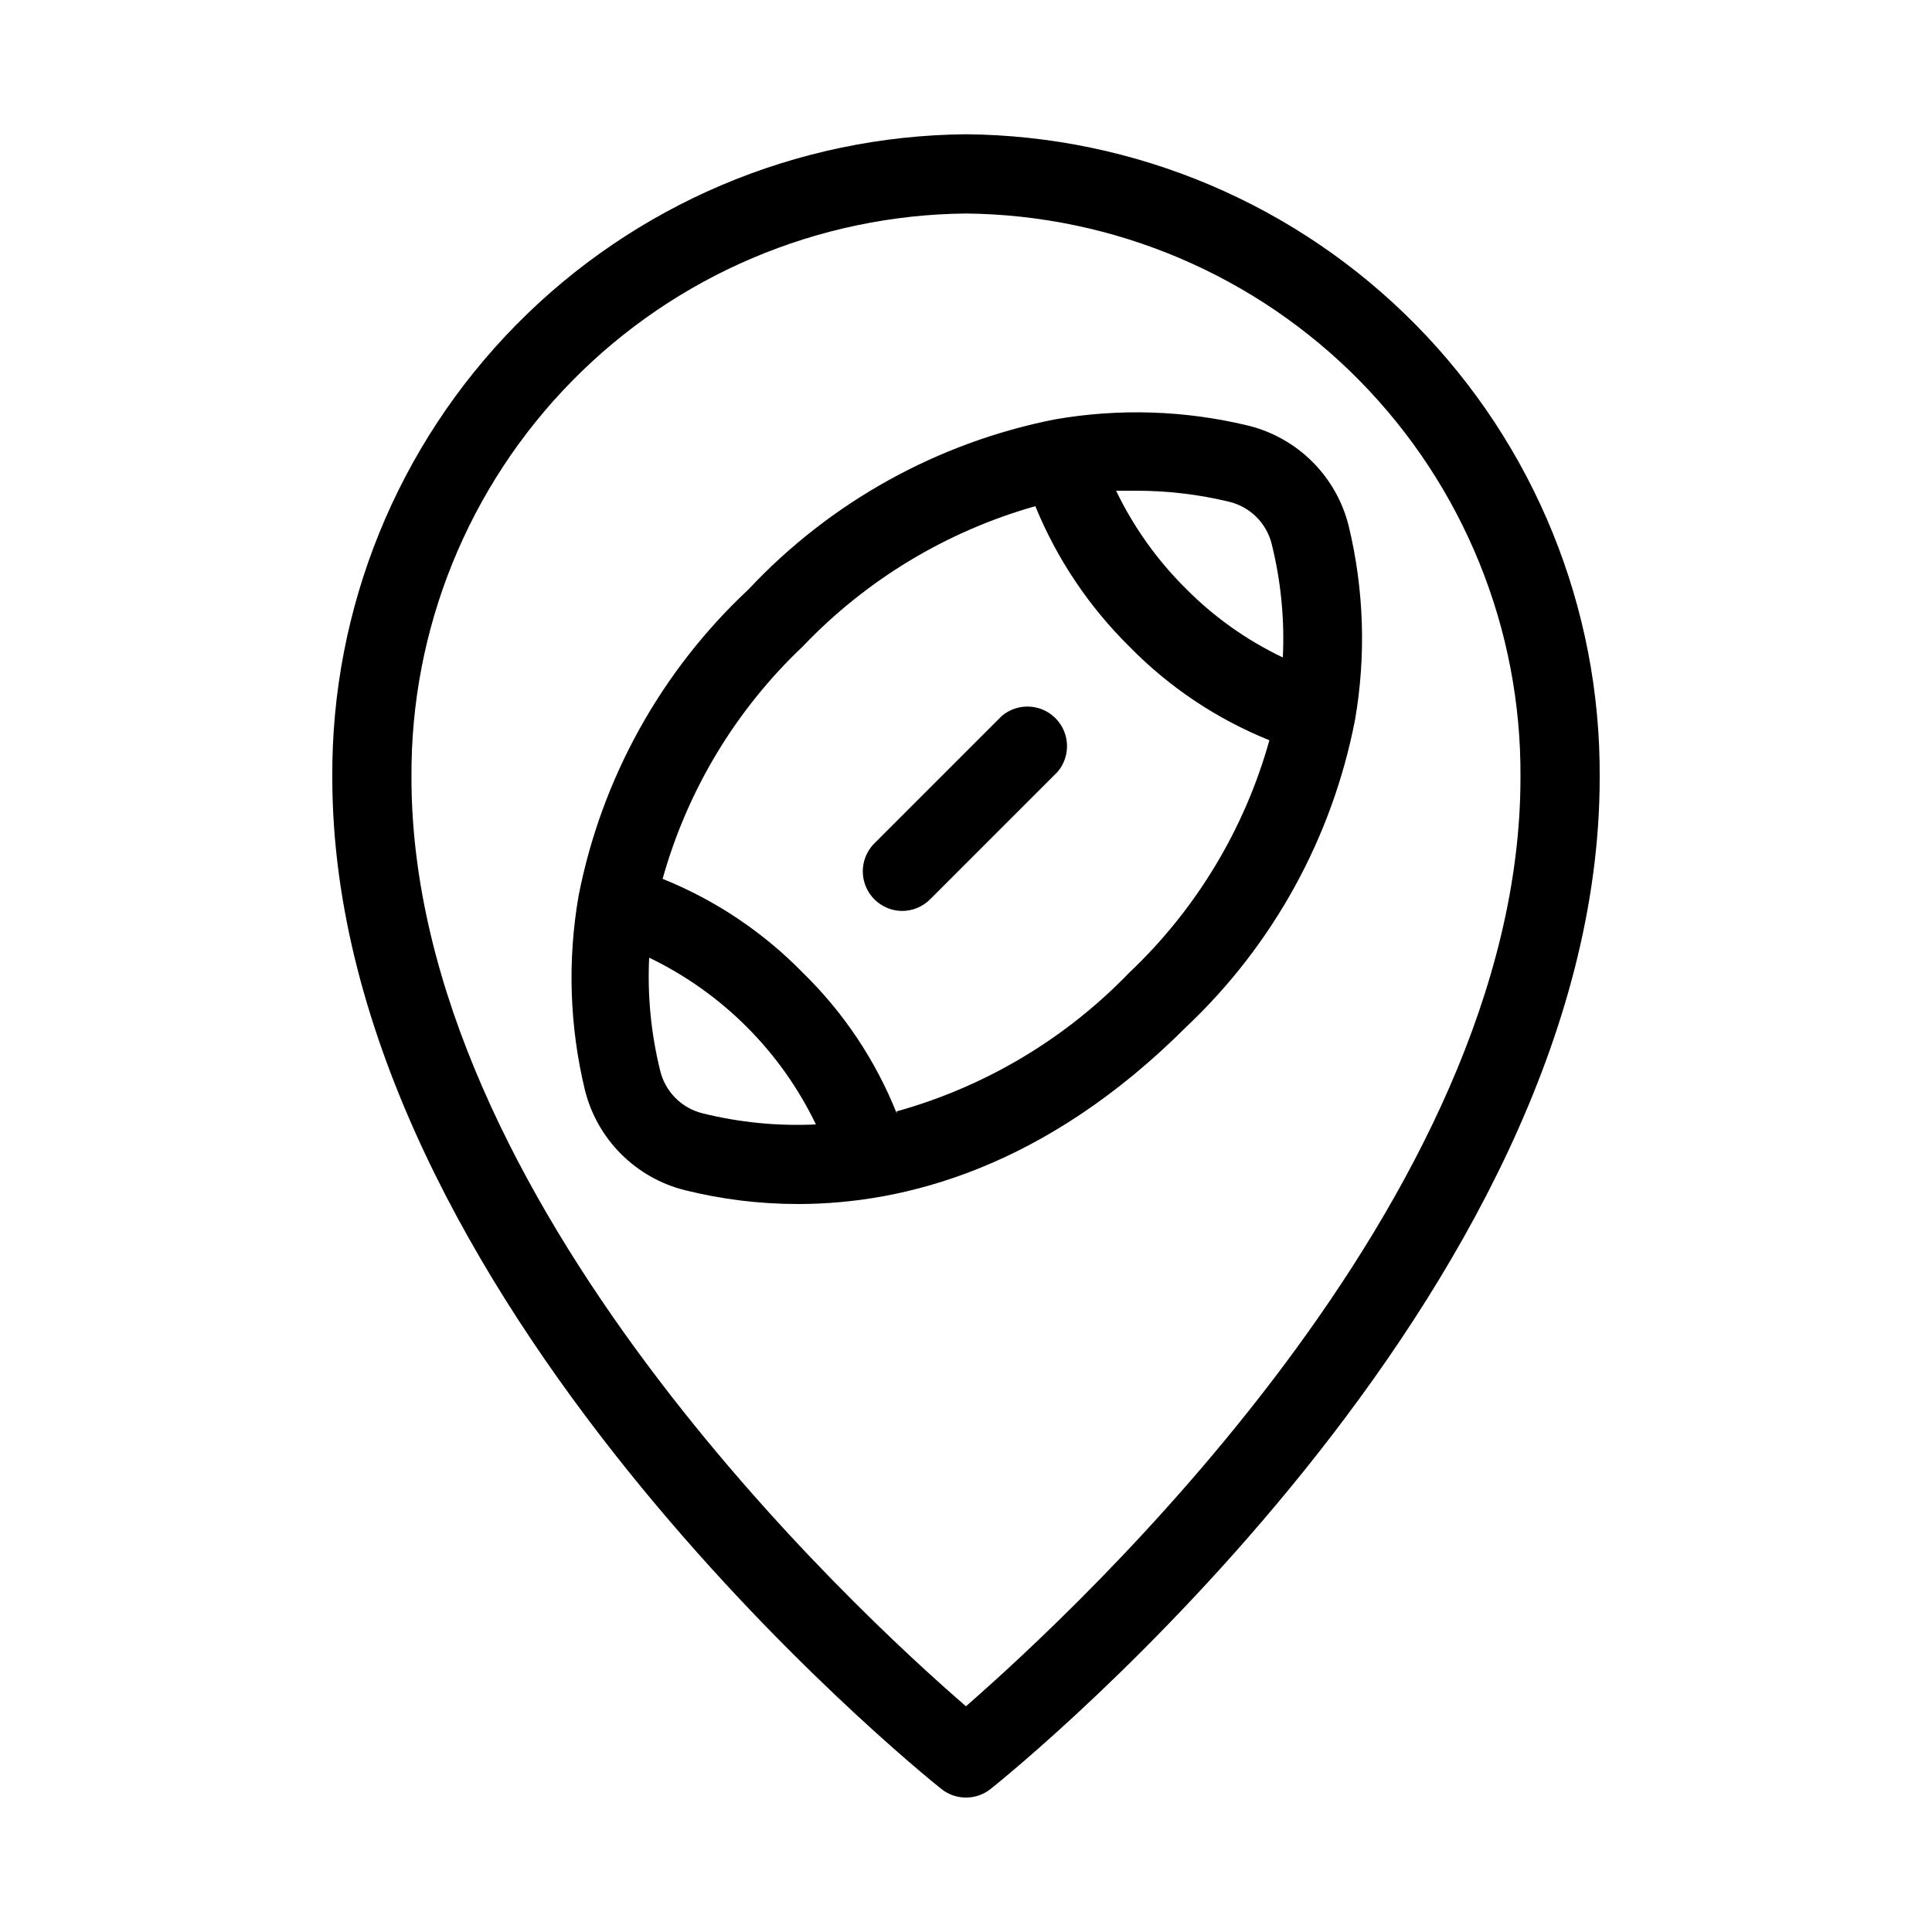 <?xml version="1.0" encoding="UTF-8"?>
<!-- Uploaded to: ICON Repo, www.svgrepo.com, Generator: ICON Repo Mixer Tools -->
<svg fill="#000000" width="800px" height="800px" version="1.1" viewBox="144 144 512 512" xmlns="http://www.w3.org/2000/svg">
 <g>
  <path d="m503.07 334.92c2.992-17.145 2.422-34.723-1.68-51.641-1.605-6.387-4.914-12.223-9.57-16.879s-10.492-7.965-16.879-9.57c-16.848-4.094-34.355-4.664-51.434-1.68-31.09 6.152-59.465 21.902-81.133 45.027-23.16 21.645-38.918 50.031-45.027 81.137-2.992 17.145-2.422 34.723 1.68 51.641 1.605 6.387 4.91 12.223 9.57 16.879 4.656 4.656 10.492 7.965 16.879 9.57 9.82 2.445 19.898 3.68 30.02 3.672 28.129 0 65.496-9.551 102.96-47.023v0.004c22.973-21.727 38.574-50.098 44.609-81.137zm-57.938-60.875c8.309 0 16.586 0.984 24.664 2.938 2.719 0.668 5.203 2.066 7.184 4.047s3.379 4.465 4.047 7.184c2.434 9.812 3.422 19.922 2.938 30.02-9.562-4.551-18.266-10.73-25.715-18.262-7.59-7.523-13.84-16.293-18.473-25.926zm-114.93 165c-2.719-0.668-5.203-2.066-7.184-4.047-1.98-1.98-3.379-4.465-4.047-7.184-2.434-9.809-3.422-19.922-2.938-30.02 19.316 9.293 34.898 24.875 44.188 44.191-10.098 0.48-20.207-0.508-30.02-2.941zm51.43 0c-5.59-14.023-14.062-26.719-24.875-37.262-10.527-10.777-23.18-19.25-37.156-24.875 6.57-23.527 19.414-44.824 37.156-61.609 16.844-17.676 38.121-30.508 61.613-37.156 5.703 13.934 14.164 26.57 24.875 37.156 10.527 10.777 23.18 19.25 37.156 24.875-6.57 23.527-19.414 44.824-37.156 61.609-16.895 17.523-38.164 30.207-61.613 36.738z"/>
  <path d="m409.45 333.77-33.691 33.691c-3.016 2.988-3.934 7.5-2.324 11.43 1.609 3.926 5.426 6.5 9.672 6.519 2.805-0.012 5.488-1.148 7.449-3.148l33.695-33.695c3.566-4.164 3.324-10.371-0.551-14.246-3.879-3.879-10.086-4.117-14.25-0.551z"/>
  <path d="m393.49 618.11c3.812 3.016 9.199 3.016 13.016 0 6.609-5.246 161.43-130.68 161.43-268.07 0.281-44.859-17.242-87.996-48.727-119.95-31.48-31.957-74.352-50.121-119.21-50.508-44.859 0.387-87.73 18.551-119.21 50.508-31.484 31.953-49.008 75.09-48.727 119.95 0 137.39 154.82 262.82 161.43 268.07zm6.508-417.53c39.289 0.387 76.82 16.34 104.37 44.359 27.543 28.016 42.855 65.812 42.574 105.11 0 111.99-117.55 220.42-146.95 246.13-29.391-25.402-146.95-134.14-146.95-246.13h0.004c-0.281-39.293 15.031-77.09 42.578-105.11 27.543-28.02 65.078-43.973 104.37-44.359z"/>
 </g>
</svg>